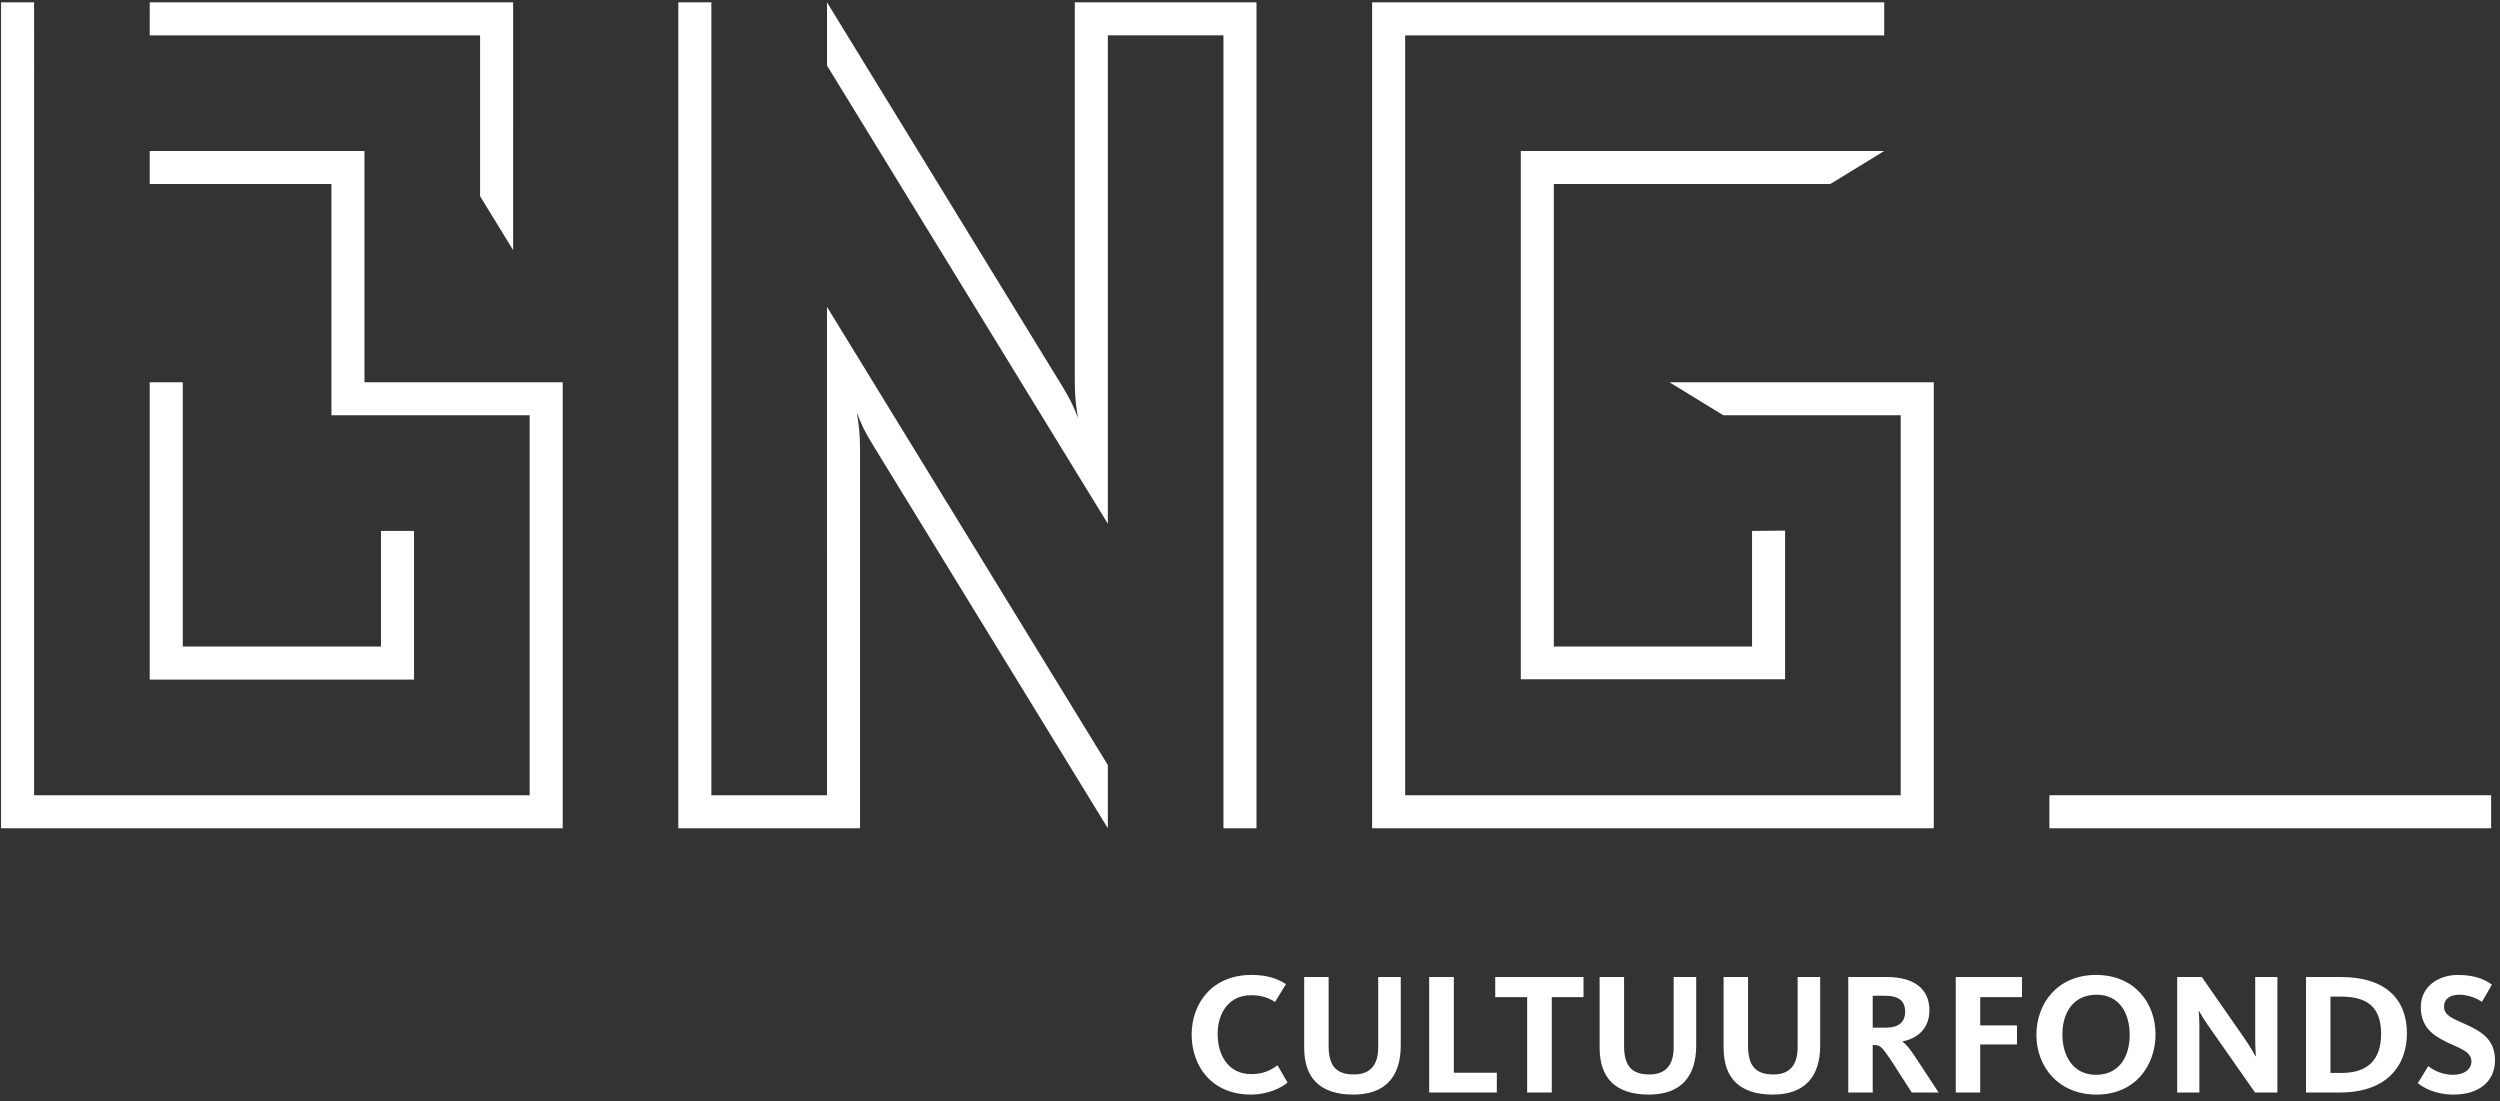 <svg xmlns="http://www.w3.org/2000/svg" width="429" height="189" viewBox="0 0 429 189">
  <rect x="0" y="0" width="429" height="189" fill="#333333" stroke="none"/>
  <g fill="#FFF" fill-rule="evenodd" transform="translate(.181 .399)">
    <path d="M62.362 65.197L62.362 25.511 25.511 25.512 25.511 31.181 56.692 31.181 56.692 70.865 90.708 70.866 90.708 136.063 5.669 136.063 5.67 0 0 0 0 141.731 96.378 141.731 96.378 65.197 62.362 65.197zM82.204 33.27L87.874 42.52 87.875 0 25.512 0 25.511 5.67 82.204 5.67 82.204 33.27zM70.866 90.71L65.196 90.71 65.196 110.551 31.18 110.551 31.18 65.197 25.511 65.197 25.511 116.221 70.866 116.221 70.866 90.71 70.866 90.71zM141.732 0L141.732 10.848 189.922 89.471 189.922 5.669 209.763 5.669 209.763 141.731 215.431 141.731 215.433 0 184.252 0 184.252 65.196C184.252 67.292 184.443 69.343 184.804 71.333 184.062 69.417 183.593 68.301 182.068 65.813L141.732 0zM189.922 141.731L189.922 130.883 141.731 52.26 141.732 136.063 121.889 136.063 121.89 0 116.221 0 116.22 141.731 147.401 141.731 147.401 76.536C147.401 74.44 147.211 72.389 146.847 70.399 147.59 72.315 148.058 73.43 149.585 75.919L189.922 141.731 189.922 141.731zM323.148 25.512L260.787 25.511 260.787 116.167 306.14 116.167 306.14 90.655 300.472 90.708 300.472 110.551 266.455 110.551 266.455 31.181 313.898 31.181 323.148 25.512zM286.298 65.197L295.548 70.866 325.984 70.866 325.984 136.063 240.945 136.063 240.943 5.67 323.148 5.67 323.15 0 235.275 0 235.275 141.731 331.654 141.731 331.654 65.196 286.298 65.197 286.298 65.197z"/>
    <polygon points="351.497 141.732 427.298 141.732 427.298 136.062 351.497 136.062"/>
    <path d="M204.306 177.134C204.306 171.75 207.847 166.9 214.542 166.9 217.13 166.9 218.944 167.465 220.491 168.476L218.618 171.541C217.516 170.828 216.296 170.381 214.481 170.381 210.762 170.381 208.769 173.357 208.769 177.017 208.769 180.795 210.673 183.92 214.542 183.92 216.682 183.92 217.993 183.175 219.034 182.402L220.76 185.347C219.749 186.269 217.368 187.431 214.481 187.431 207.728 187.431 204.306 182.521 204.306 177.134M223.616 179.396L223.616 167.258 227.811 167.258 227.811 179.039C227.811 182.431 229.032 183.978 232.155 183.978 235.1 183.978 236.321 182.193 236.321 179.308L236.321 167.258 240.188 167.258 240.188 179.009C240.188 184.425 237.481 187.431 232.065 187.431 226.323 187.431 223.616 184.574 223.616 179.396"/>
    <polyline points="245.067 167.258 249.294 167.258 249.294 183.681 256.673 183.681 256.673 187.074 245.067 187.074 245.067 167.258"/>
    <polyline points="261.88 170.709 256.403 170.709 256.403 167.258 271.549 167.258 271.549 170.709 266.104 170.709 266.104 187.074 261.88 187.074 261.88 170.709"/>
    <path d="M274.315 179.396L274.315 167.258 278.51 167.258 278.51 179.039C278.51 182.431 279.731 183.978 282.854 183.978 285.799 183.978 287.02 182.193 287.02 179.308L287.02 167.258 290.887 167.258 290.887 179.009C290.887 184.425 288.18 187.431 282.764 187.431 277.022 187.431 274.315 184.574 274.315 179.396M295.589 179.396L295.589 167.258 299.784 167.258 299.784 179.039C299.784 182.431 301.005 183.978 304.128 183.978 307.075 183.978 308.294 182.193 308.294 179.308L308.294 167.258 312.163 167.258 312.163 179.009C312.163 184.425 309.454 187.431 304.04 187.431 298.296 187.431 295.589 184.574 295.589 179.396M323.467 175.945C325.7 175.945 326.741 174.933 326.741 173.209 326.741 171.392 325.7 170.47 323.29 170.47L321.176 170.47 321.176 175.945 323.467 175.945zM316.981 167.258L323.587 167.258C328.229 167.258 330.907 169.25 330.907 172.97 330.907 176.213 328.706 177.849 326.296 178.297L326.296 178.355C326.831 178.742 327.544 179.515 328.616 181.181L332.483 187.074 327.872 187.074 324.241 181.42C322.694 179.129 322.368 178.922 321.444 178.922L321.176 178.922 321.176 187.074 316.981 187.074 316.981 167.258 316.981 167.258z"/>
    <polyline points="335.428 167.258 346.796 167.258 346.796 170.709 339.624 170.709 339.624 175.558 345.932 175.558 345.932 178.832 339.624 178.832 339.624 187.074 335.428 187.074 335.428 167.258"/>
    <path d="M365.272 177.195C365.272 173.506 363.546 170.293 359.589 170.293 355.602 170.293 353.727 173.386 353.727 177.076 353.727 180.795 355.542 184.039 359.499 184.039 363.487 184.039 365.272 180.884 365.272 177.195zM349.264 177.195C349.264 171.81 352.864 166.9 359.499 166.9 366.135 166.9 369.706 171.75 369.706 177.076 369.706 182.461 366.223 187.431 359.589 187.431 352.954 187.431 349.264 182.55 349.264 177.195L349.264 177.195zM373.423 167.258L377.649 167.258 384.79 177.523C385.979 179.218 386.694 180.527 386.872 180.855L386.932 180.855C386.903 180.588 386.813 179.248 386.813 177.73L386.813 167.258 390.622 167.258 390.622 187.074 386.784 187.074 379.077 176.064C378.007 174.576 377.411 173.476 377.173 173.09L377.114 173.09C377.143 173.357 377.231 174.488 377.231 175.736L377.231 187.074 373.423 187.074 373.423 167.258M401.69 183.711C406.153 183.711 408.415 181.42 408.415 177.017 408.415 172.584 406.243 170.619 401.542 170.619L399.725 170.619 399.725 183.711 401.69 183.711zM395.53 167.258L401.51 167.258C409.307 167.258 412.848 171.185 412.848 176.898 412.848 182.611 409.247 187.074 401.362 187.074L395.53 187.074 395.53 167.258 395.53 167.258zM414.721 185.466L416.507 182.55C416.954 182.879 418.471 184.039 420.762 184.039 422.755 184.039 423.915 183.027 423.915 181.748 423.915 179.992 421.803 179.486 419.483 178.326 417.042 177.134 415.227 175.619 415.227 172.404 415.227 169.011 418.083 166.9 421.624 166.9 424.868 166.9 426.594 167.941 427.426 168.566L425.731 171.511C425.046 171.066 423.559 170.293 421.862 170.293 420.257 170.293 419.214 171.006 419.214 172.345 419.214 173.892 420.792 174.398 422.874 175.349 425.493 176.541 427.962 177.879 427.962 181.539 427.962 185.14 425.255 187.431 420.85 187.431 417.637 187.431 415.585 186.181 414.721 185.466"/>
  </g>
</svg>
